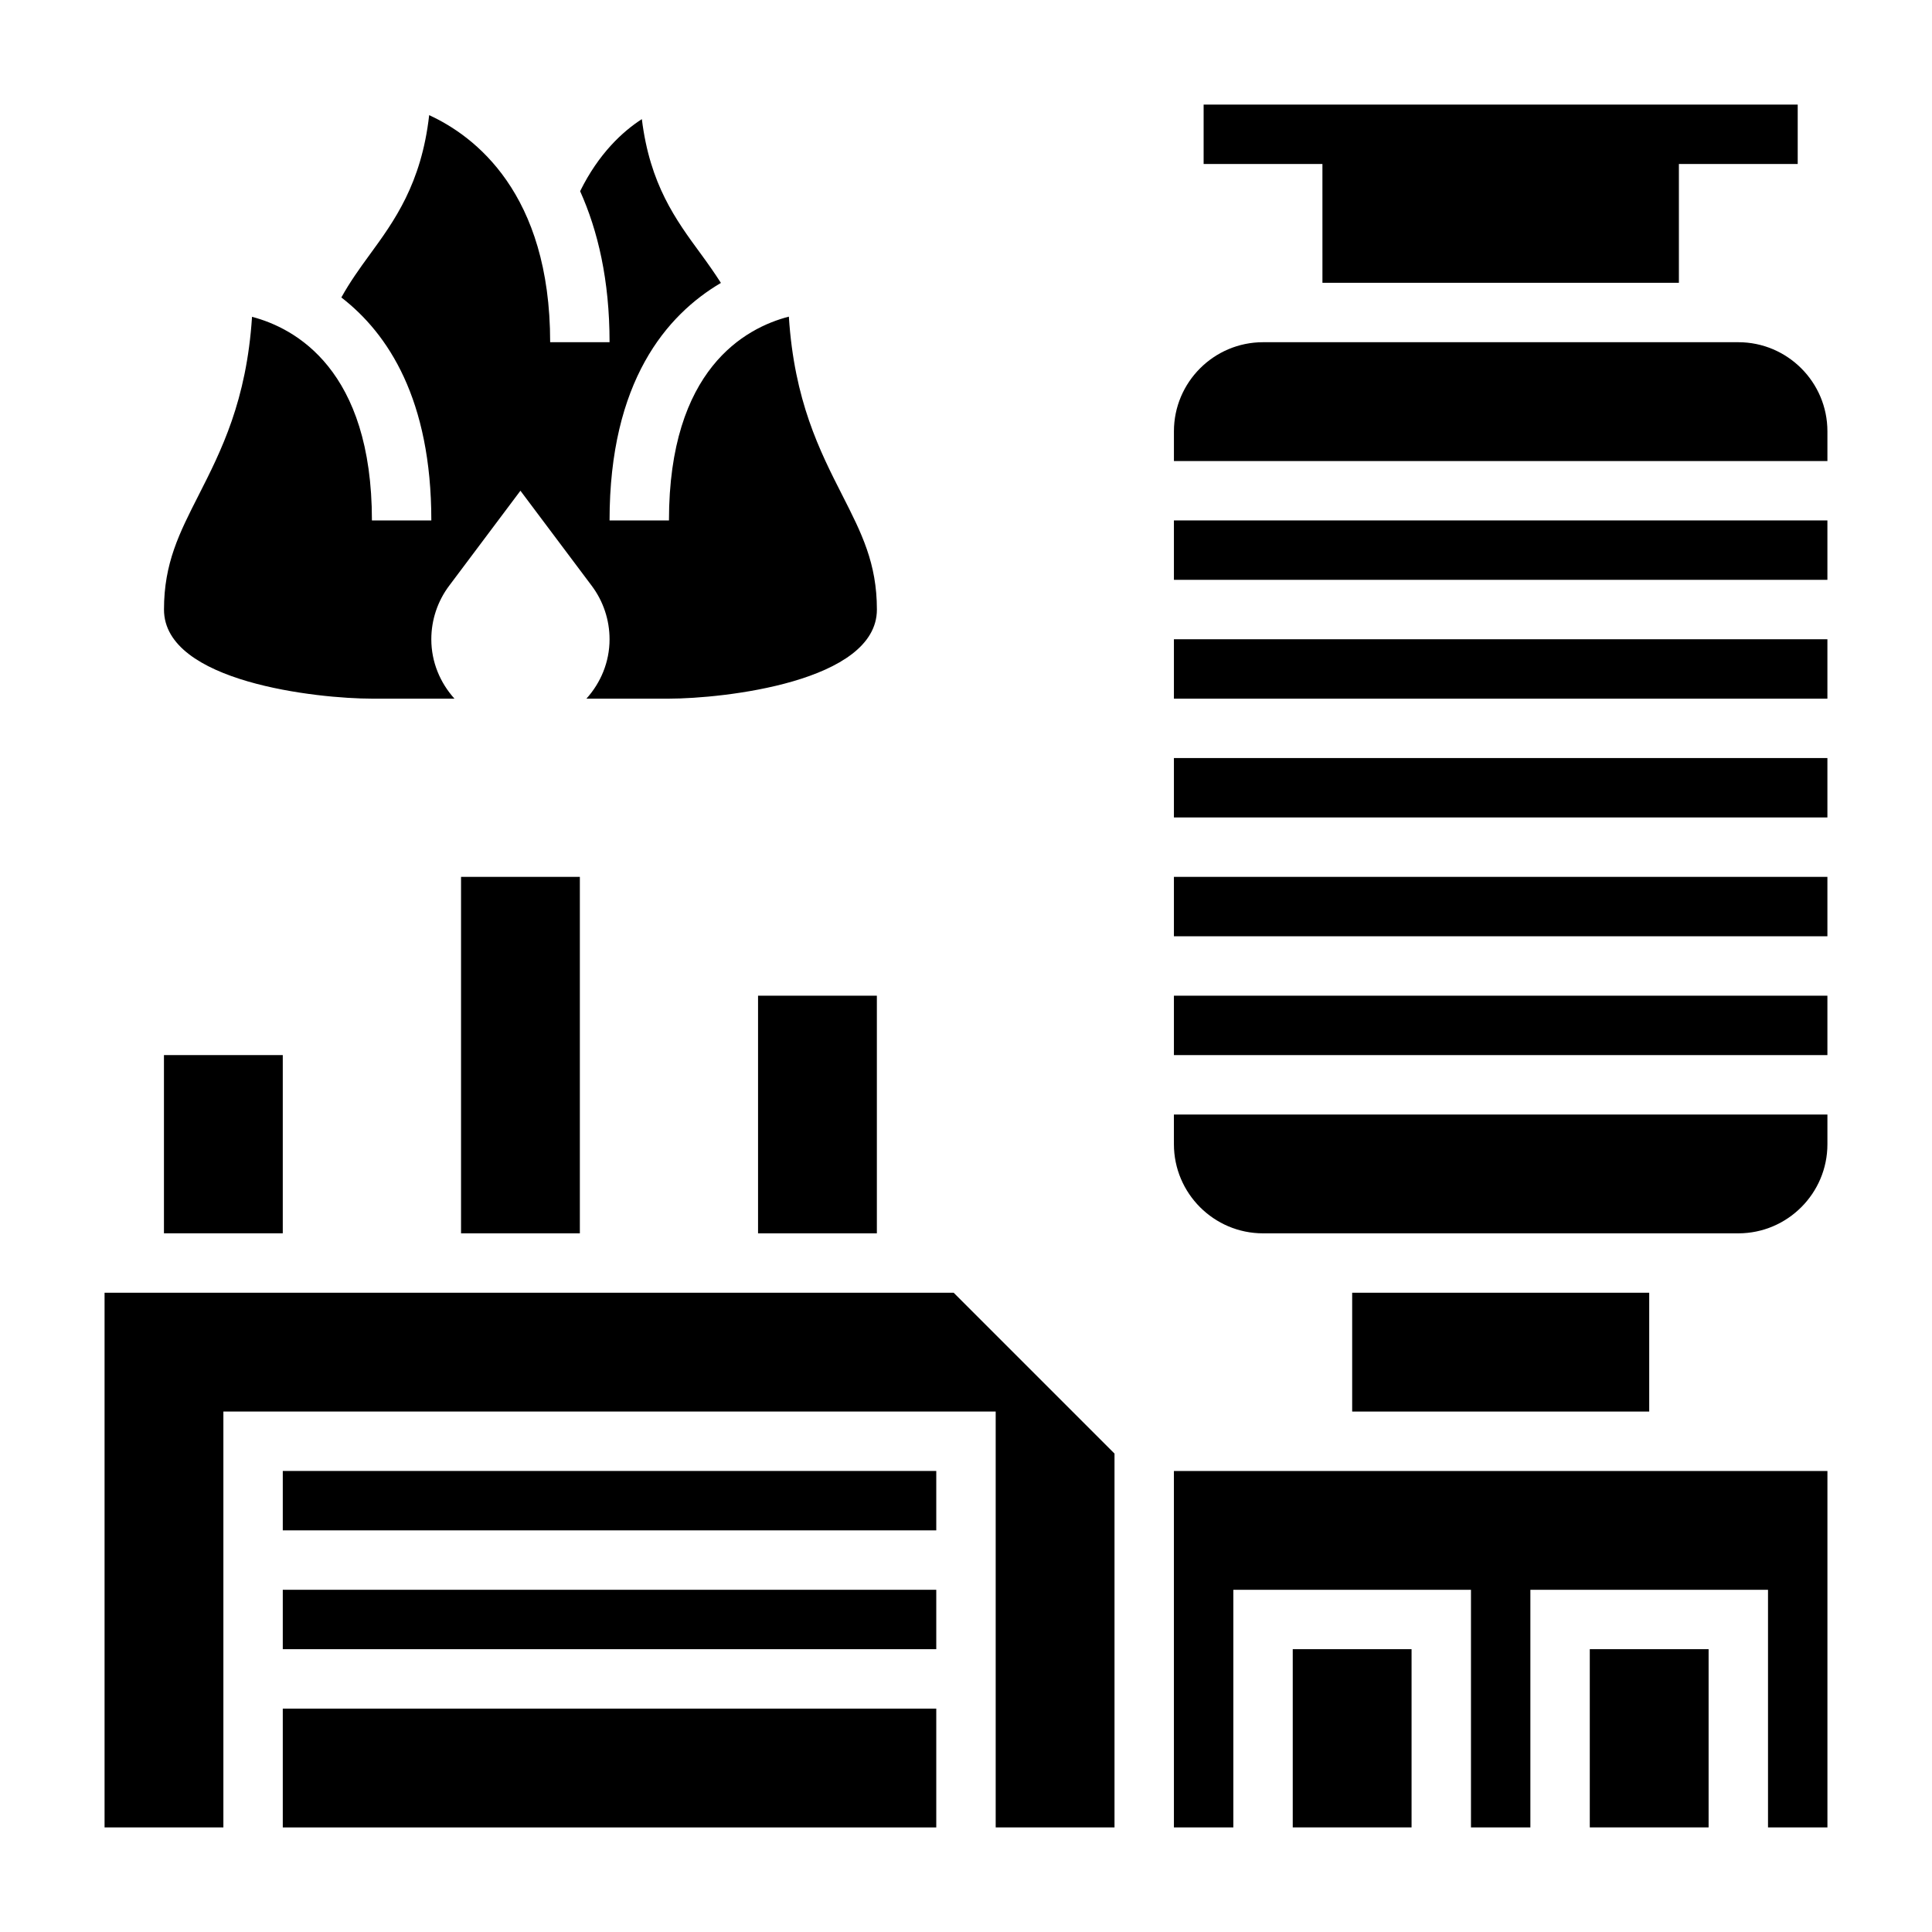 <?xml version="1.0" encoding="UTF-8"?>
<!-- Uploaded to: ICON Repo, www.iconrepo.com, Generator: ICON Repo Mixer Tools -->
<svg fill="#000000" width="800px" height="800px" version="1.1" viewBox="144 144 512 512" xmlns="http://www.w3.org/2000/svg">
 <g>
  <path d="m242.56 329.15h21.875c-3.769-4.188-6.133-9.664-6.133-15.742 0-5.109 1.66-10.086 4.723-14.168l18.895-25.191 18.895 25.191c3.062 4.086 4.723 9.062 4.723 14.168 0 6.078-2.363 11.555-6.133 15.742h21.875c14.289-0.016 55.105-4.402 55.105-23.617 0-12.273-4.047-20.223-9.172-30.301-6.008-11.809-12.723-25.016-14.16-47.32-11.598 3.004-31.773 13.949-31.773 54.008h-15.742c0-36.871 15.105-54.457 29.512-62.945-1.684-2.629-3.465-5.156-5.328-7.699-6.652-9.062-13.492-18.383-15.625-35.707-5.086 3.273-11.43 9.109-16.359 19.098 4.676 10.406 7.801 23.469 7.801 40.023h-15.742c0-39.566-20.09-54.68-32.062-60.172-2.055 18.191-9.281 28.094-15.777 36.992-2.684 3.676-5.242 7.242-7.496 11.32 12.438 9.613 23.844 27.074 23.844 59.09h-15.742c0-39.957-20.309-50.949-31.773-53.961-1.449 22.277-8.164 35.48-14.16 47.289-5.125 10.066-9.172 18.016-9.172 30.289 0 19.277 40.809 23.613 55.105 23.613z"/>
  <path d="m218.94 565.31h173.18v15.742h-173.18z"/>
  <path d="m218.94 596.8h173.18v31.488h-173.18z"/>
  <path d="m392.12 486.59h-220.41v141.7h31.488v-110.21h204.67v110.21h31.488v-99.078l-42.621-42.621z"/>
  <path d="m218.94 533.82h173.18v15.742h-173.18z"/>
  <path d="m344.89 407.87h31.488v62.977h-31.488z"/>
  <path d="m187.45 423.61h31.488v47.23h-31.488z"/>
  <path d="m266.18 376.38h31.488v94.465h-31.488z"/>
  <path d="m494.46 218.94h94.465v-31.488h31.488v-15.742h-157.44v15.742h31.484z"/>
  <path d="m455.1 344.89h173.18v15.742h-173.18z"/>
  <path d="m455.1 313.41h173.18v15.742h-173.18z"/>
  <path d="m604.67 234.69h-125.95c-13.02 0-23.617 10.598-23.617 23.617v7.871h173.18v-7.871c0.004-13.023-10.594-23.617-23.613-23.617z"/>
  <path d="m455.1 376.38h173.18v15.742h-173.18z"/>
  <path d="m486.59 581.05h31.488v47.23h-31.488z"/>
  <path d="m455.1 281.92h173.18v15.742h-173.18z"/>
  <path d="m455.1 407.87h173.18v15.742h-173.18z"/>
  <path d="m455.1 628.29h15.746v-62.977h62.977v62.977h15.742v-62.977h62.977v62.977h15.746v-94.465h-173.19z"/>
  <path d="m565.31 581.05h31.488v47.23h-31.488z"/>
  <path d="m455.1 447.23c0 13.02 10.598 23.617 23.617 23.617h125.95c13.02 0 23.617-10.598 23.617-23.617v-7.871h-173.19z"/>
  <path d="m502.34 486.59h78.719v31.488h-78.719z"/>
 </g>
</svg>